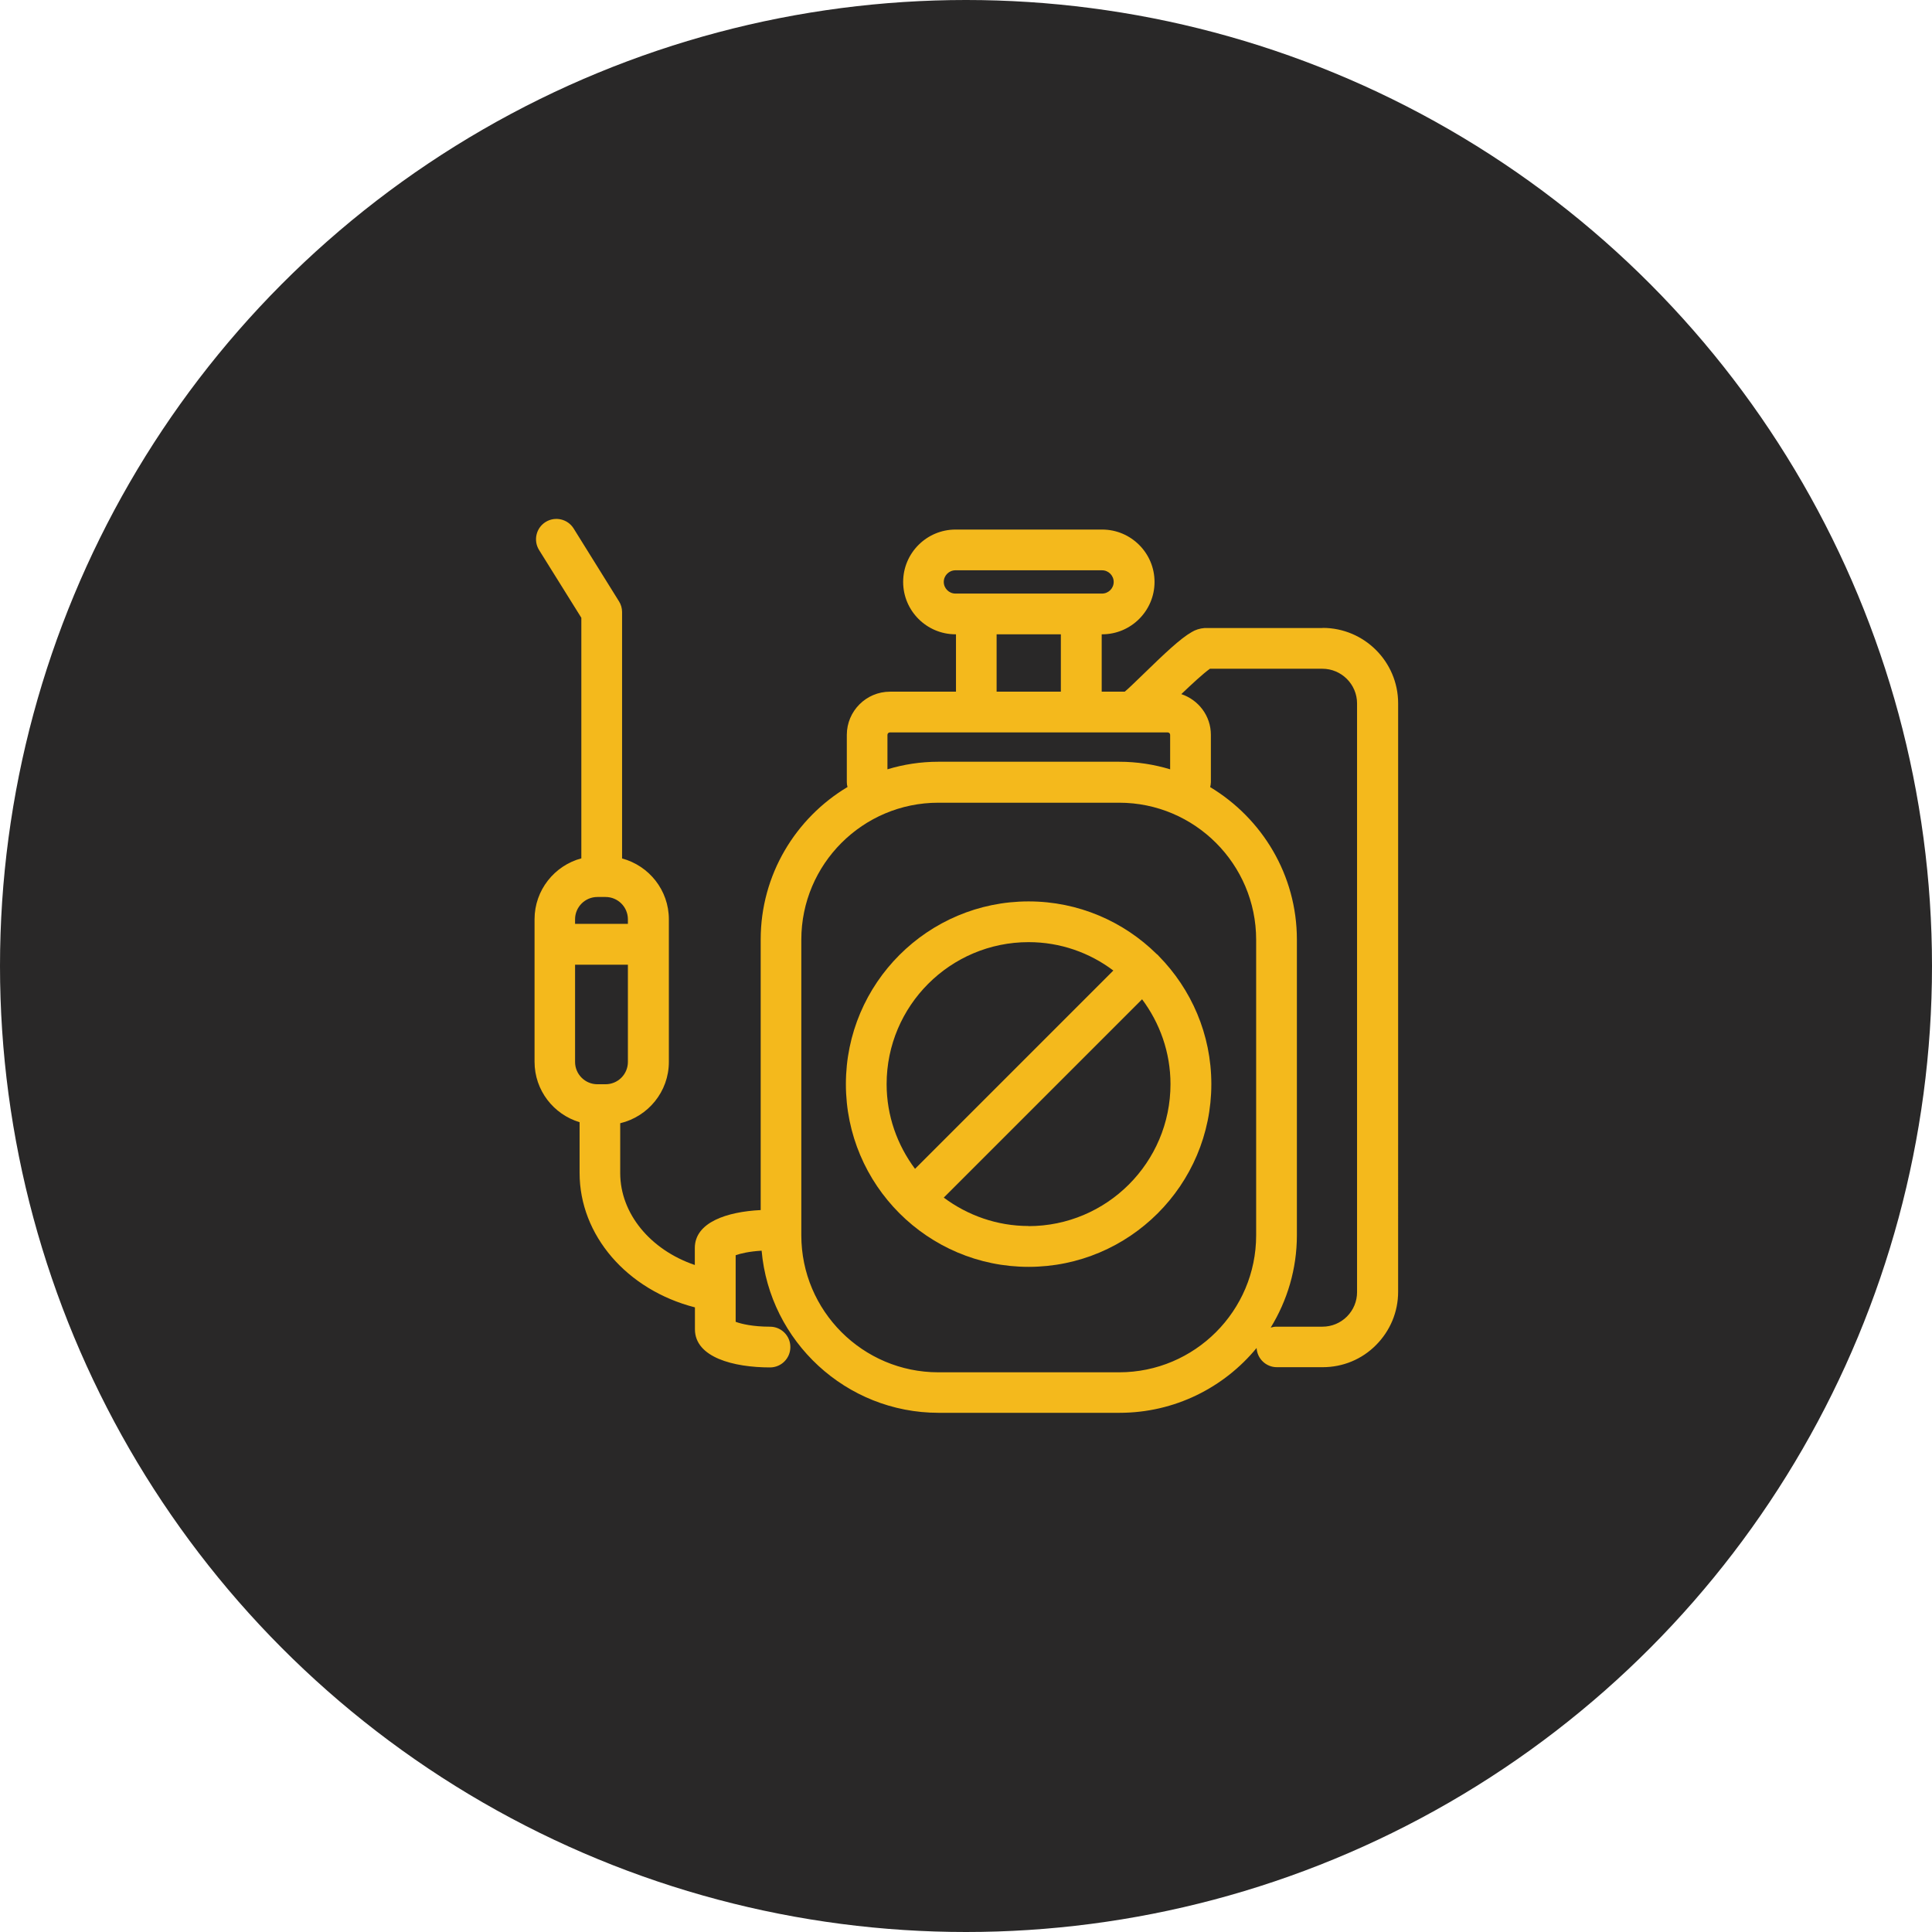 <svg xmlns="http://www.w3.org/2000/svg" id="Capa_2" data-name="Capa 2" viewBox="0 0 166 166"><defs><style>      .cls-1 {        fill: #f4b91c;      }      .cls-2 {        fill: #292828;      }    </style></defs><g id="Capa_1-2" data-name="Capa 1"><g><g id="Elipse_9-2" data-name="Elipse 9-2"><circle class="cls-2" cx="83" cy="83" r="83"></circle></g><g><path class="cls-1" d="M113.62,53.96h-9.98s-.1,0-.14,0c-.41,.03-.81,.16-1.11,.35-.96,.54-2.35,1.86-4.21,3.67-.59,.57-1.31,1.27-1.53,1.44,0,0,0,0-.01,.01h-1.98v-4.93h.04c2.48,0,4.5-2.02,4.5-4.5s-2.02-4.5-4.5-4.5h-12.6c-2.48,0-4.5,2.02-4.5,4.5s2.02,4.5,4.5,4.5h.04v4.93h-5.67c-2.05,0-3.71,1.67-3.71,3.71v4.06c0,.15,.02,.29,.06,.42-4.46,2.67-7.46,7.54-7.46,13.1v23.25c-2.87,.14-5.66,1.04-5.66,3.26v1.46c-3.82-1.3-6.41-4.42-6.41-7.9v-4.28c2.39-.57,4.18-2.71,4.18-5.27v-12.25c0-2.51-1.71-4.61-4.02-5.23v-21.17c0-.33-.09-.65-.27-.93l-3.89-6.25c-.51-.82-1.59-1.07-2.41-.56-.82,.51-1.07,1.59-.56,2.41l3.63,5.82v20.67c-2.31,.62-4.02,2.73-4.02,5.23v12.25c0,2.45,1.63,4.52,3.87,5.19v4.36c0,5.35,4.06,10.05,9.91,11.55v1.88c0,2.42,3.33,3.28,6.45,3.28,.97,0,1.75-.78,1.75-1.75s-.78-1.75-1.75-1.75c-1.44,0-2.45-.23-2.95-.42v-5.72c.41-.15,1.18-.33,2.23-.39,.69,7.79,7.24,13.93,15.21,13.93h15.54c4.74,0,8.98-2.17,11.78-5.57,.05,.92,.81,1.65,1.74,1.65h3.94c1.73,0,3.36-.67,4.58-1.9s1.9-2.85,1.9-4.58V60.43c0-3.57-2.91-6.48-6.48-6.48Zm-62.29,23.11h.7c1.06,0,1.92,.86,1.92,1.92v.39h-4.54v-.39c0-1.06,.86-1.92,1.92-1.92Zm-1.92,5.82h4.54v8.35c0,1.06-.86,1.92-1.92,1.92h-.7c-1.06,0-1.92-.86-1.92-1.92v-8.35Zm31.68-32.89c0-.55,.45-1,1-1h12.6c.55,0,1,.45,1,1s-.45,1-1,1h-12.6c-.55,0-1-.45-1-1Zm4.54,4.5h5.52v4.93h-5.52v-4.93Zm-9.38,8.64c0-.12,.1-.21,.21-.21h23.87c.12,0,.21,.1,.21,.21v2.96c-1.39-.42-2.86-.65-4.38-.65h-15.54c-1.52,0-2.99,.23-4.37,.65v-2.96Zm19.91,54.77h-15.54c-6.49,0-11.77-5.28-11.77-11.77v-25.4c0-6.49,5.28-11.77,11.77-11.77h15.54c6.49,0,11.77,5.28,11.77,11.77v25.4c0,6.49-5.28,11.77-11.77,11.77Zm20.44-6.89c0,.79-.31,1.54-.87,2.1s-1.31,.87-2.11,.87h-3.94c-.18,0-.34,.03-.5,.08,1.42-2.32,2.25-5.03,2.25-7.94v-25.4c0-5.56-3-10.42-7.45-13.1,.03-.14,.06-.28,.06-.43v-4.06c0-1.64-1.07-3.01-2.54-3.5,.88-.84,1.88-1.77,2.46-2.18h9.66c1.64,0,2.98,1.34,2.98,2.98v50.58Z"></path><path class="cls-1" d="M99.48,82.05s-.07-.05-.1-.08c-2.83-2.79-6.72-4.52-11-4.52-8.66,0-15.7,7.04-15.7,15.7s7.04,15.7,15.7,15.7,15.7-7.04,15.7-15.7c0-4.29-1.73-8.17-4.52-11.01-.03-.03-.05-.06-.08-.09Zm-11.1-1.1c2.73,0,5.25,.91,7.28,2.44l-17.04,17.04c-1.52-2.04-2.44-4.55-2.44-7.28,0-6.73,5.47-12.2,12.2-12.2Zm0,24.39c-2.73,0-5.25-.92-7.29-2.44l17.04-17.04c1.52,2.04,2.44,4.55,2.44,7.29,0,6.73-5.47,12.2-12.2,12.2Z"></path></g></g></g></svg>